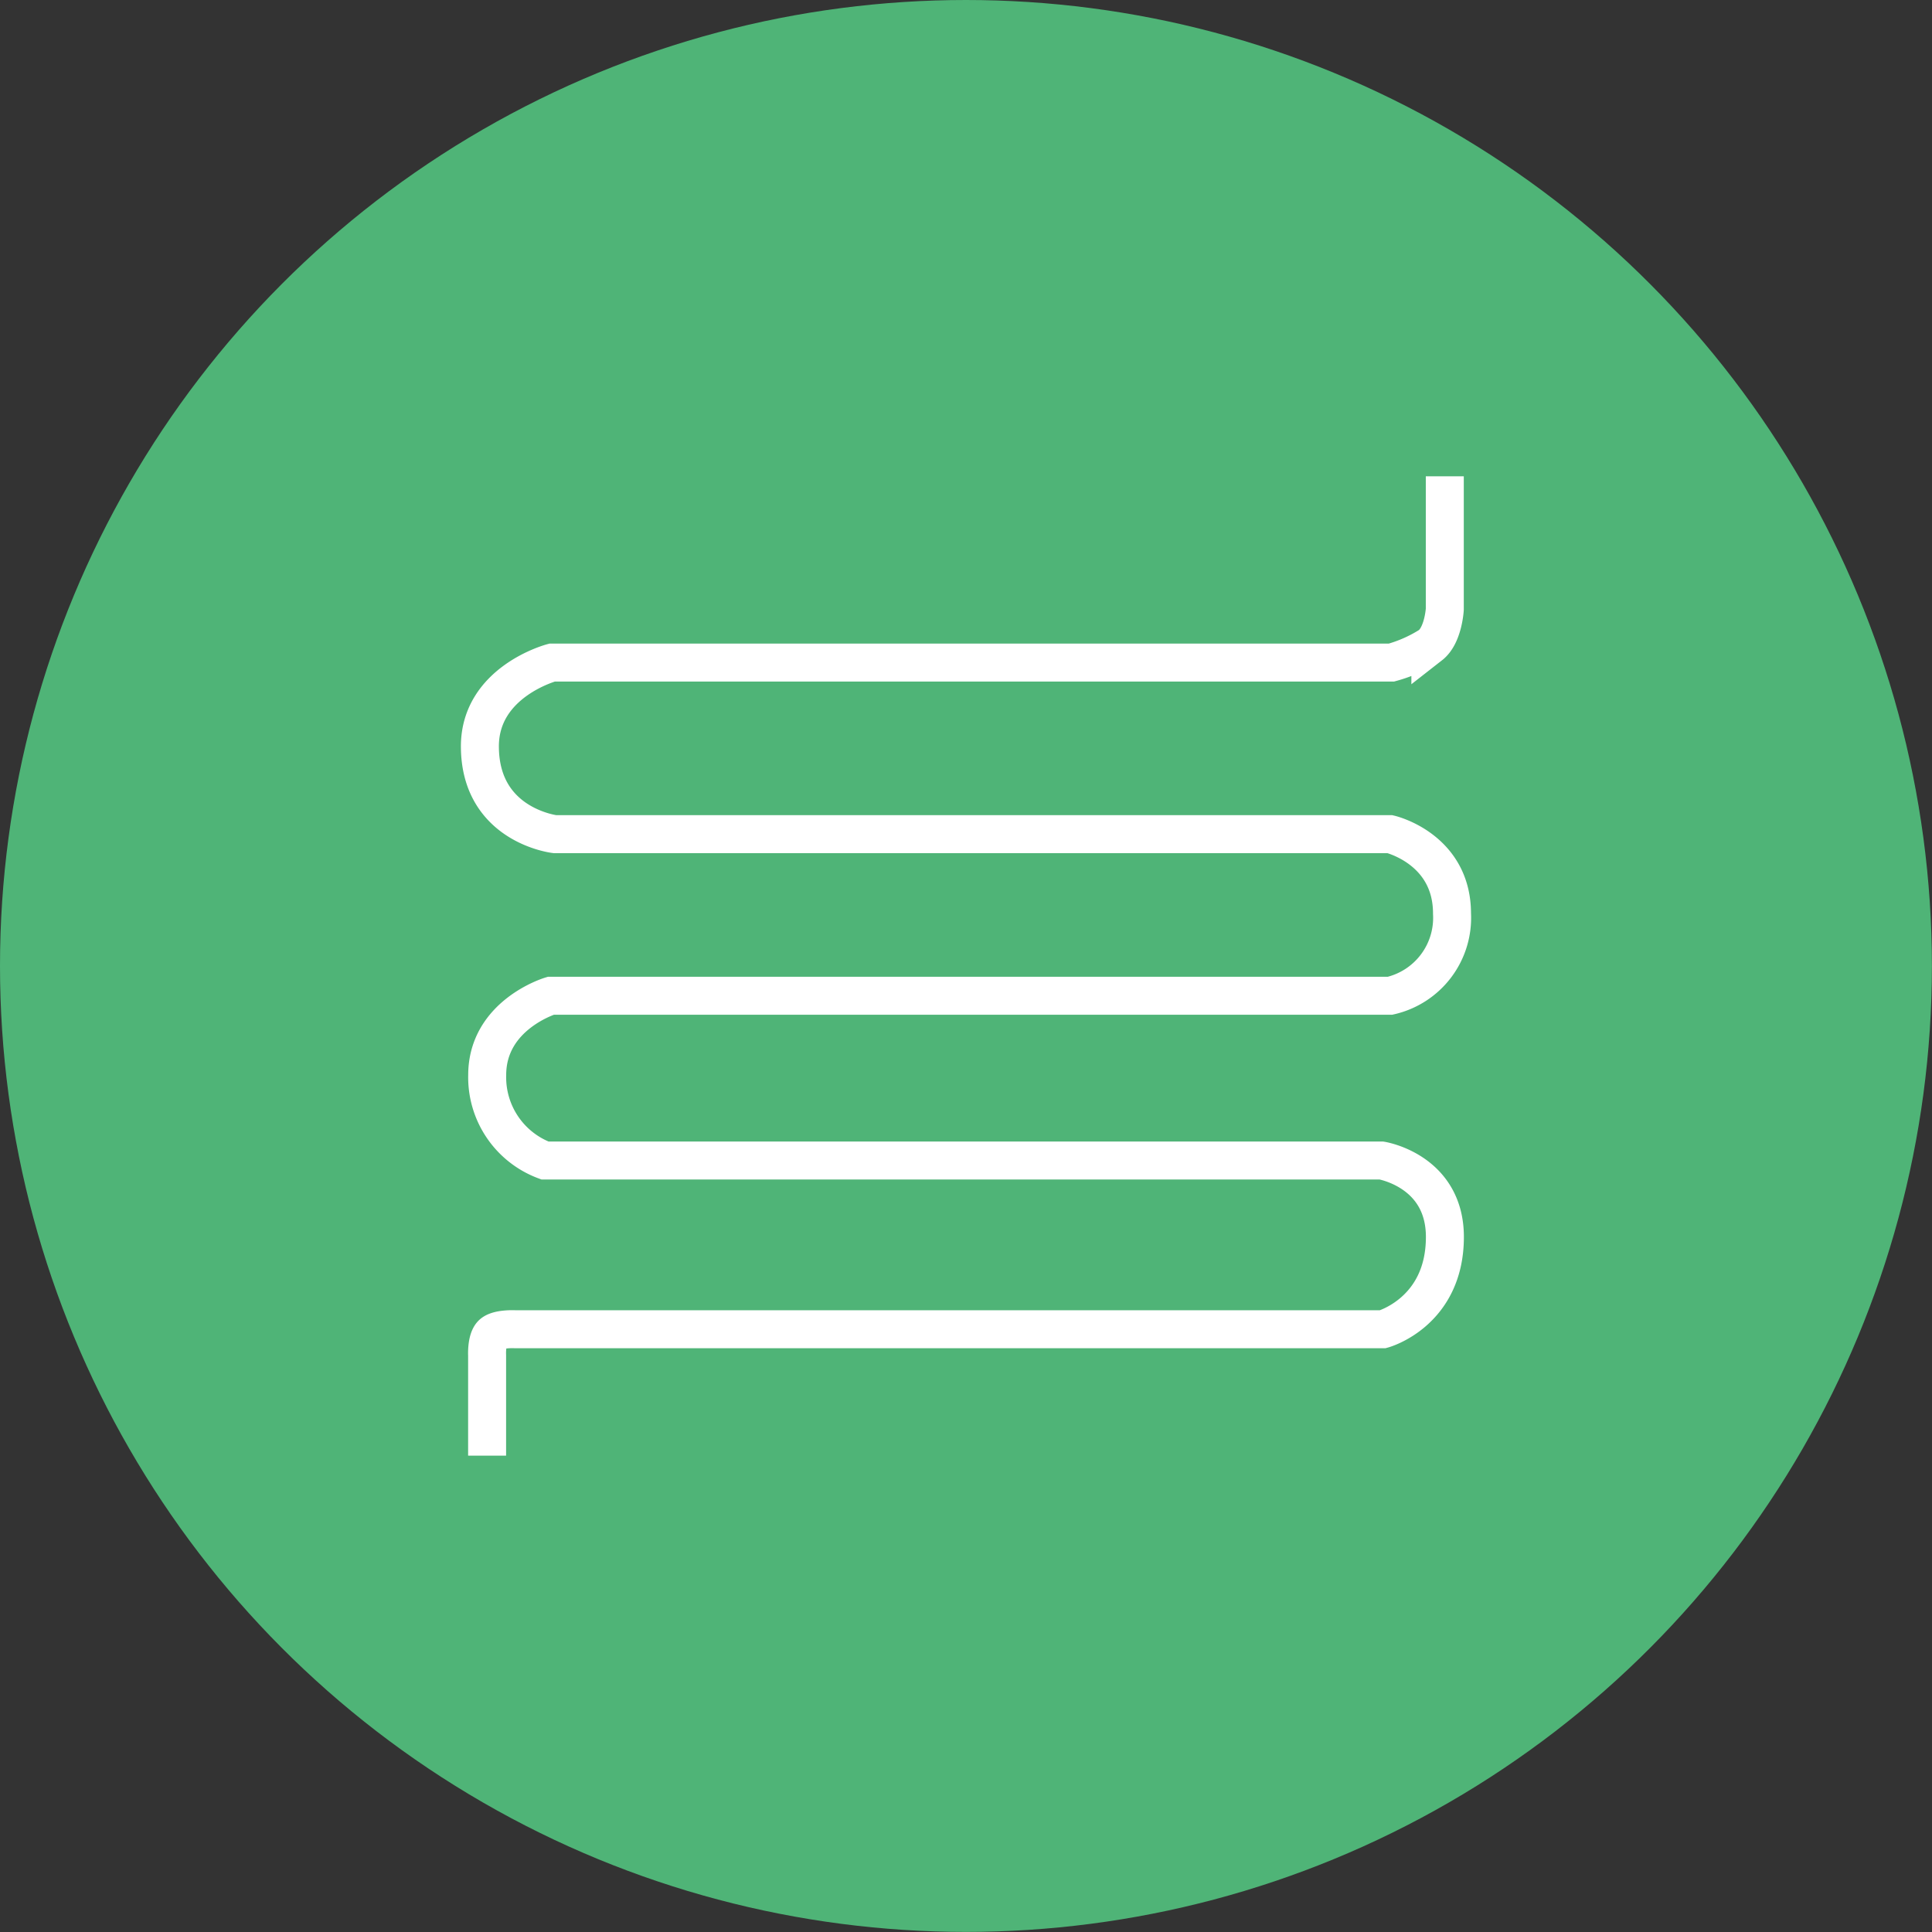 <svg xmlns="http://www.w3.org/2000/svg" viewBox="0 0 203.47 203.47"><rect x="0" y="0" width="203.47" height="203.47" fill="#333333" stroke="none"/><defs><style>.cls-1{fill:#4fb477;}.cls-2{fill:none;stroke:#fff;stroke-miterlimit:10;stroke-width:4px;}</style></defs><g id="Calque_2" data-name="Calque 2"><g id="Calque_1-2" data-name="Calque 1"><circle class="cls-1" cx="101.73" cy="101.73" r="101.73"></circle><path class="cls-2" d="M152.16,50.16v14s-.15,2.73-1.52,3.8a14.92,14.92,0,0,1-4.1,1.82H58.14s-7.59,2-7.6,8.81c0,8.35,7.9,9.26,7.9,9.26h87.95s6.53,1.52,6.53,8.36a8.42,8.42,0,0,1-6.53,8.66H58s-6.69,2-6.69,8.35a9.35,9.35,0,0,0,6.08,9h88.1s6.68,1.07,6.68,8.05c0,7.94-6.53,9.72-6.53,9.72H54.25s-1.8-.1-2.42.49-.53,2.25-.53,2.25V153.3"></path></g></g></svg>